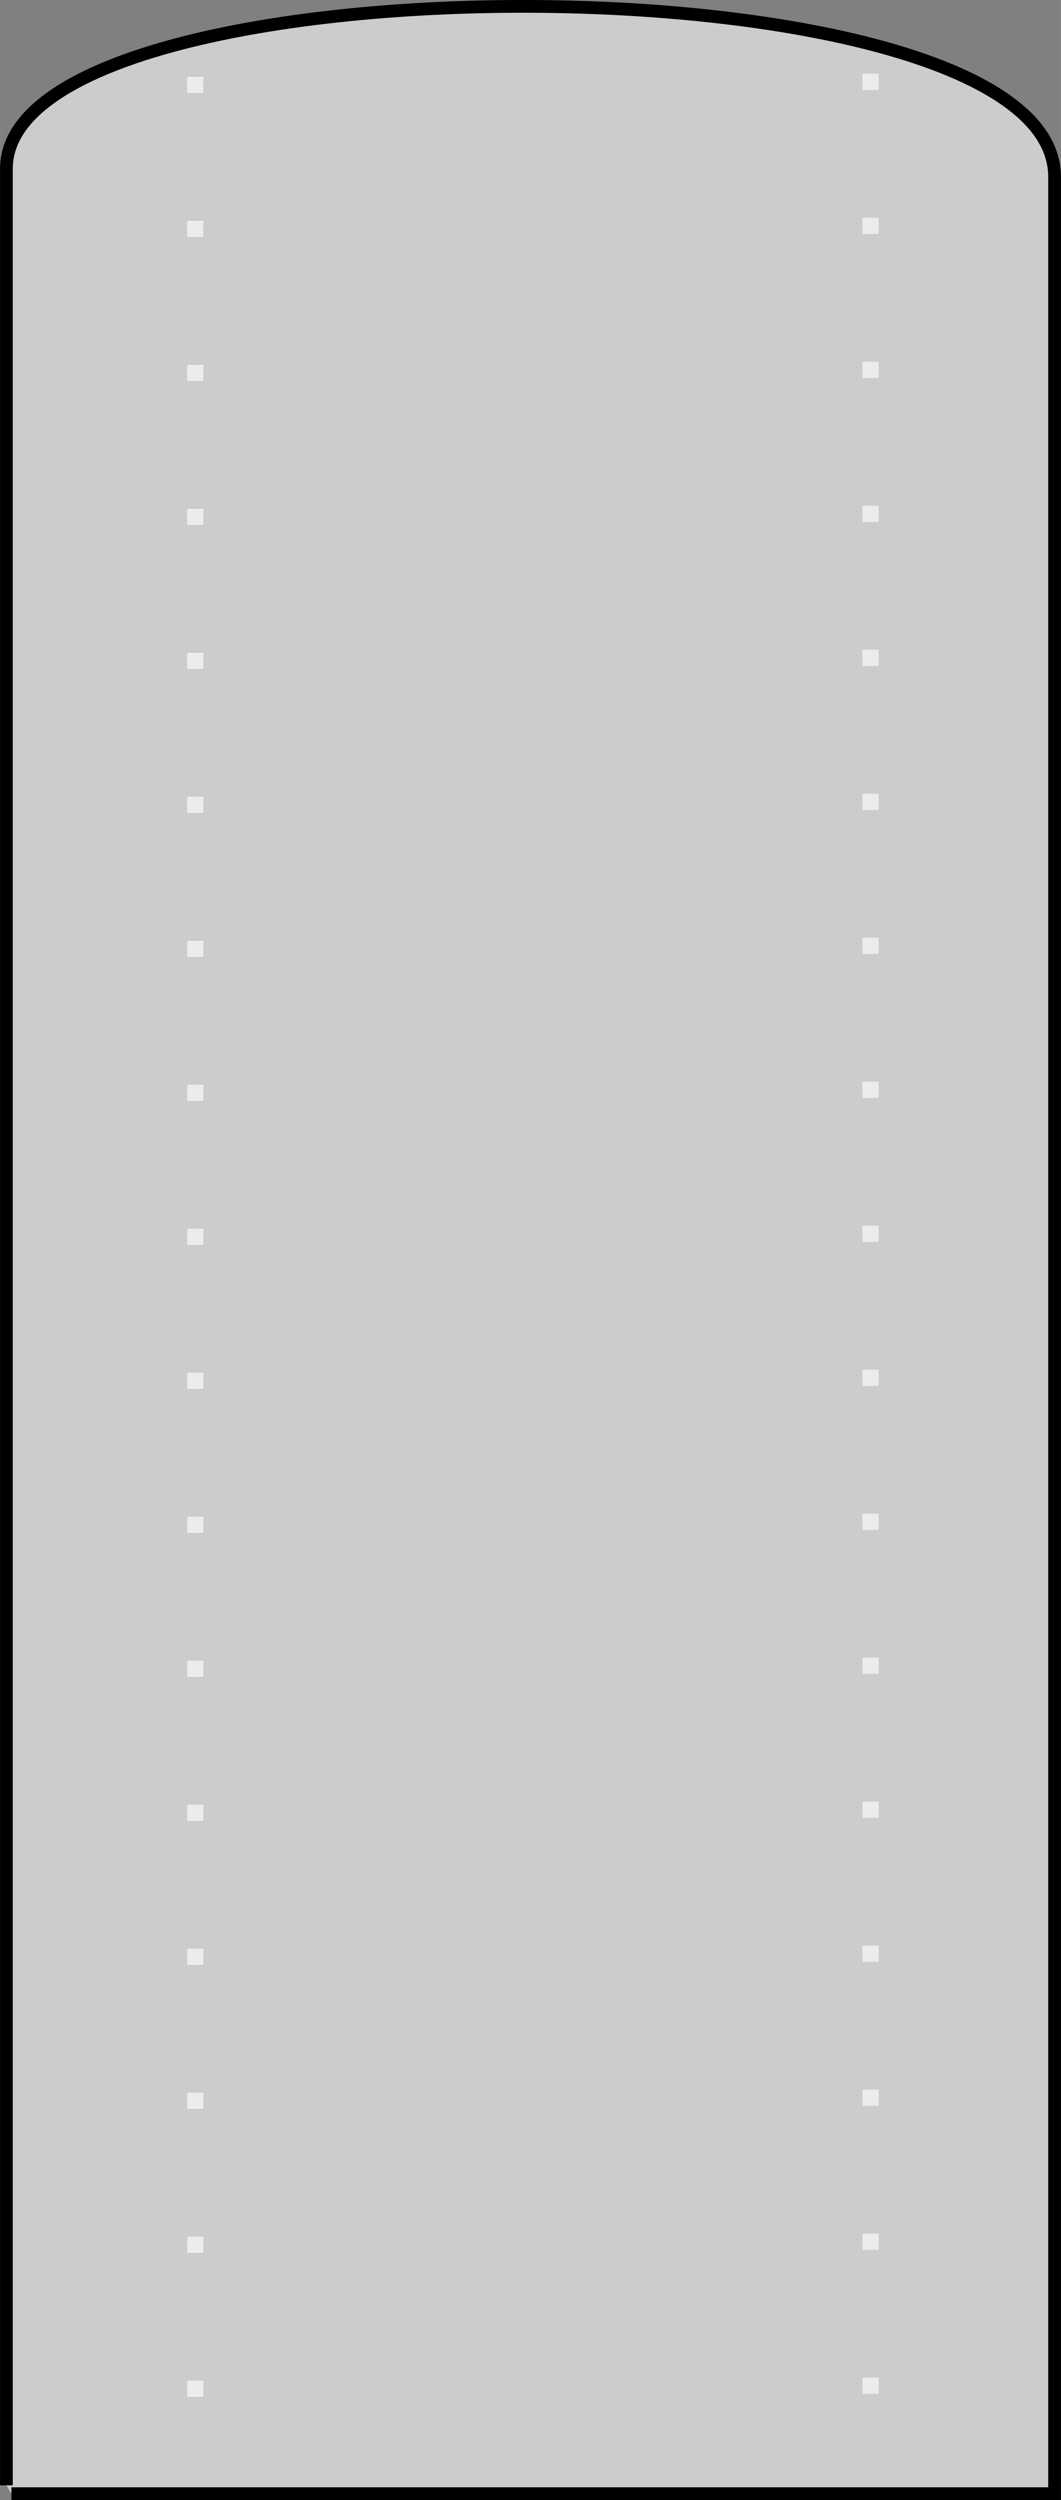 <svg width="14.465" height="34.057" version="1.1" viewBox="0 0 3.827 9.011" xmlns="http://www.w3.org/2000/svg">
 <rect x="0" y="0" width="3.827" height="9.011" fill="#808080" stroke="none"/>
 <g transform="translate(-5.286 -.007)">
  <path d="m5.327 8.995h3.763v-8.35c0.002-0.815-3.781-0.815-3.781-0.03v8.35" fill="#ccc" stroke="#000" stroke-width=".046"/>
  <g fill="none" stroke="#ececec" stroke-dasharray="0.058, 0.461" stroke-width=".058">
   <path d="m8.426 0.273 2.282e-4 8.622"/>
   <path d="m8.426 0.273 2.282e-4 8.622"/>
   <path d="m5.99 0.284 2.282e-4 8.622"/>
  </g>
 </g>
</svg>
